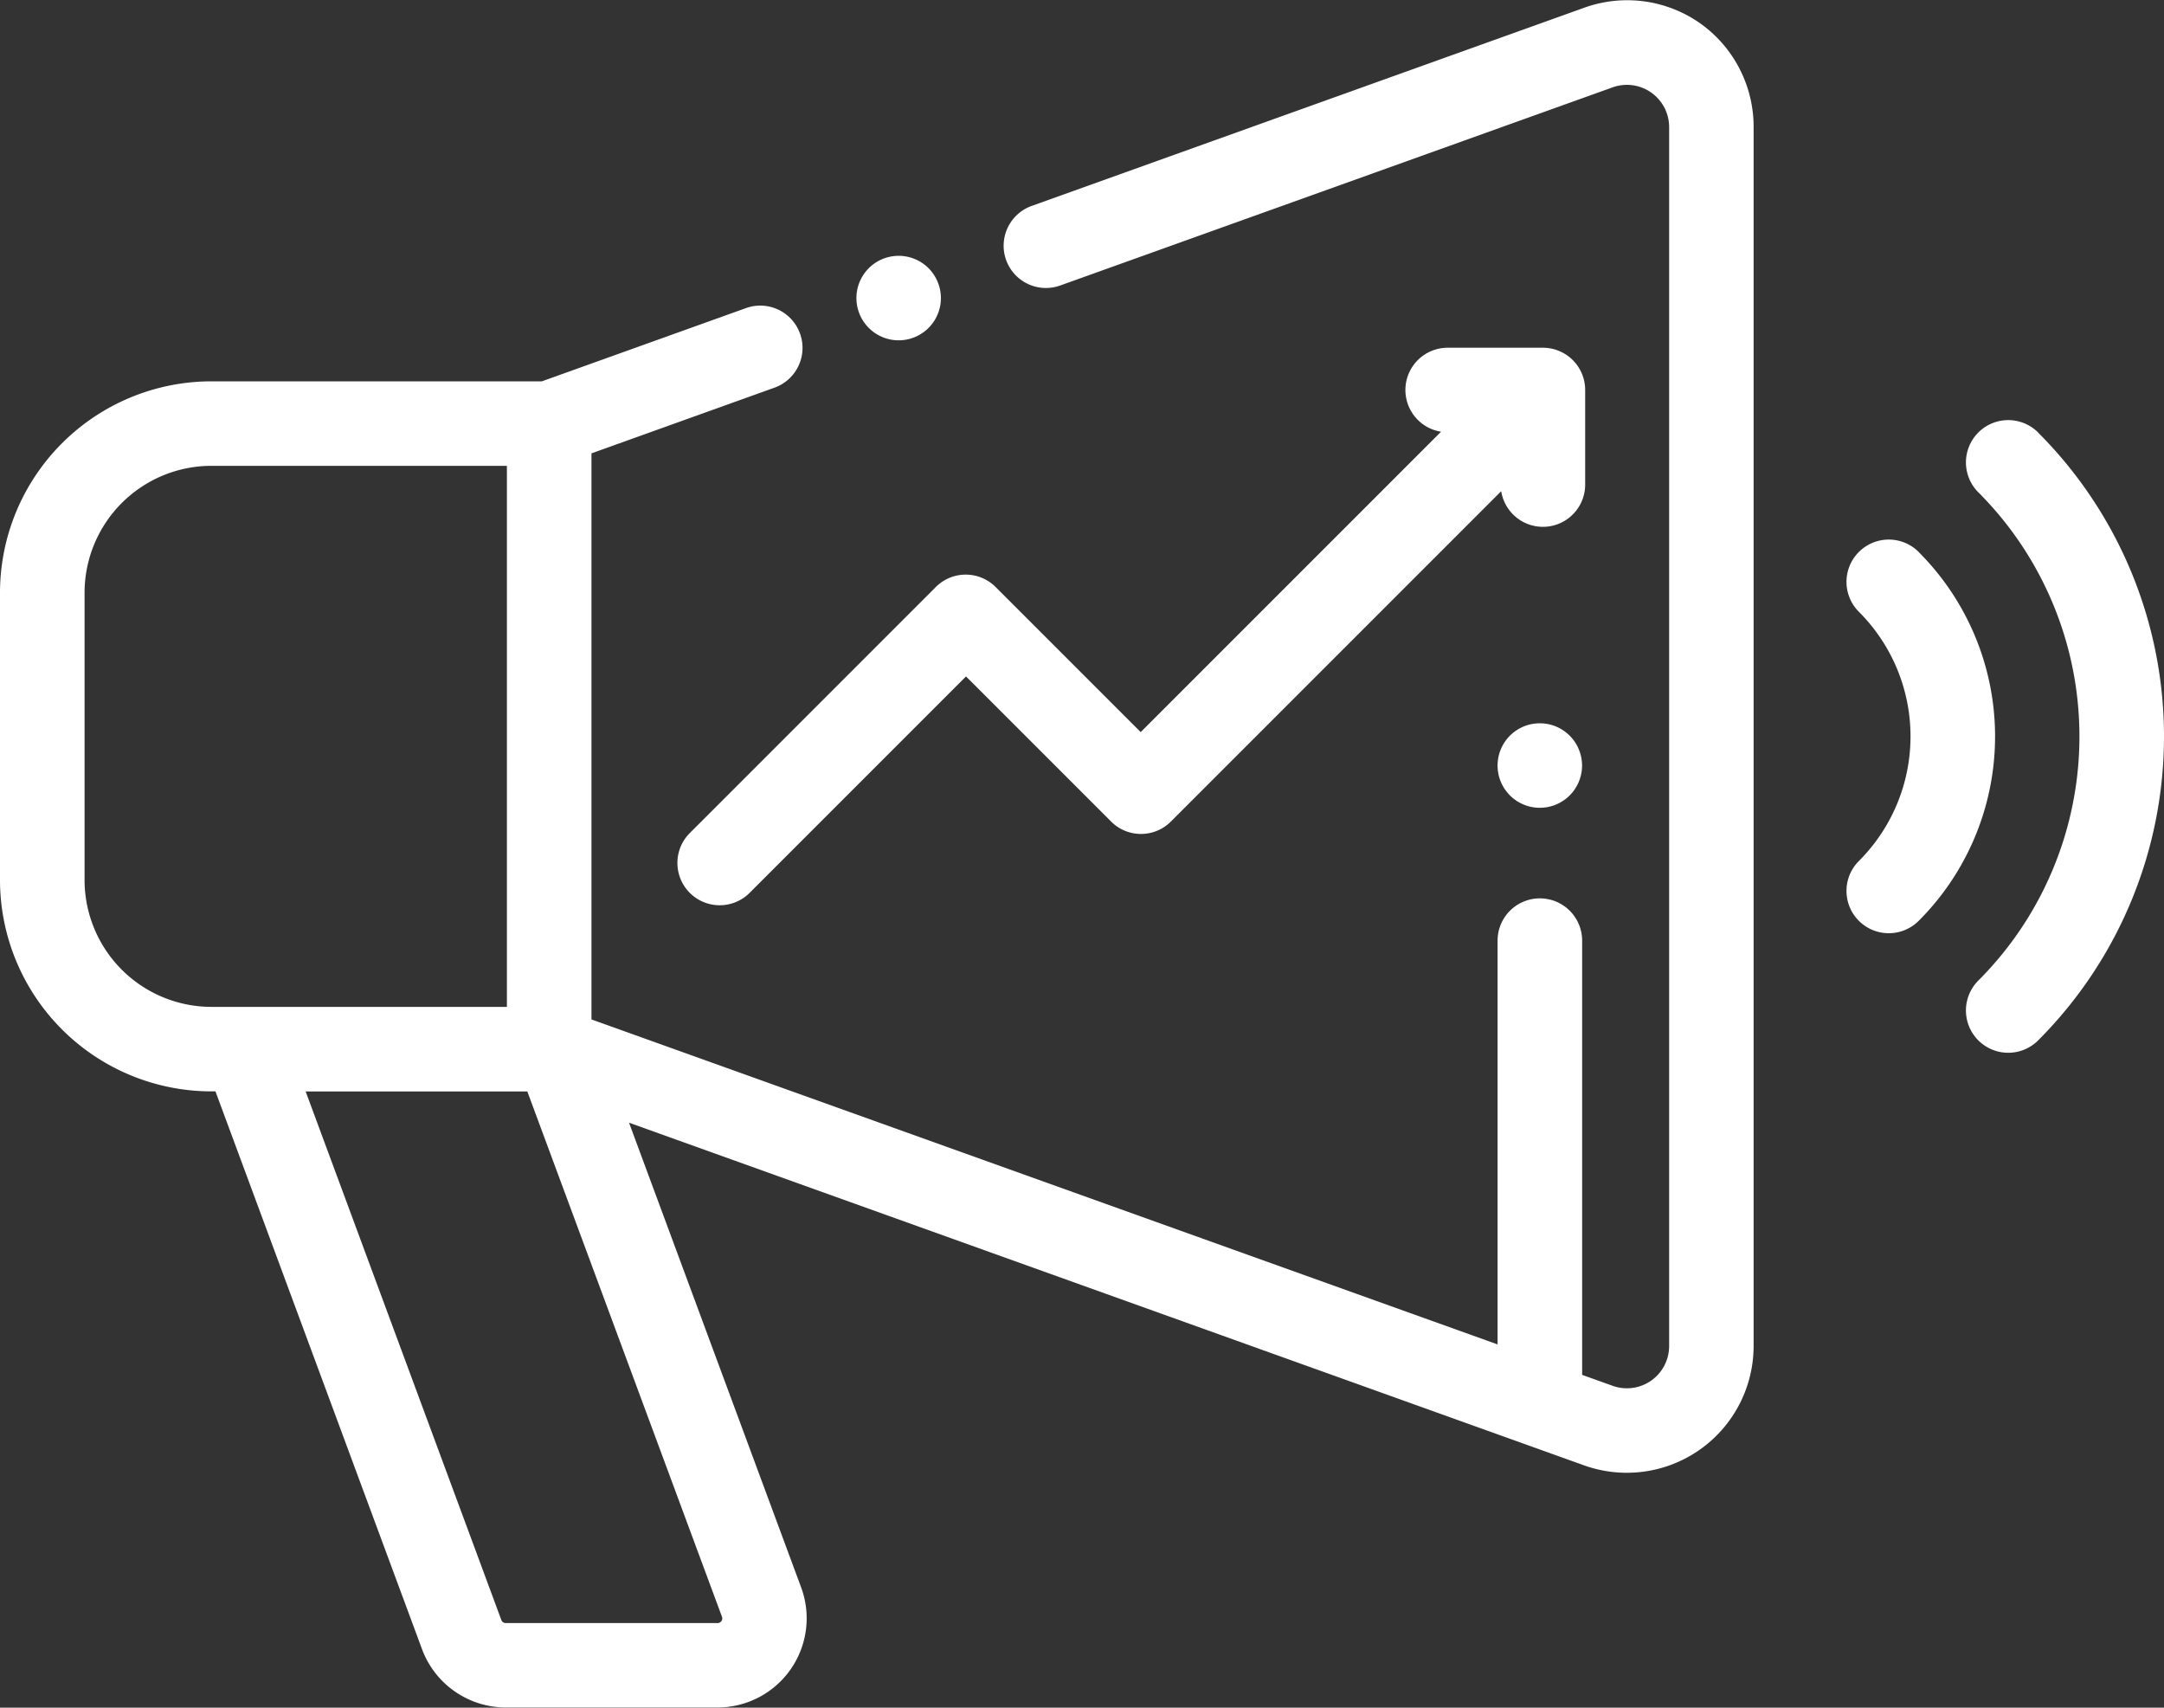 <svg xmlns="http://www.w3.org/2000/svg" width="25" height="19.726" viewBox="0 0 25 19.726"><rect x="0" y="0" width="25" height="19.726" fill="#333333" stroke="none"/><g id="_023-marketing" data-name="023-marketing" transform="translate(0 -54.01)"><g id="Grupo_478" data-name="Grupo 478" transform="translate(0 54.01)"><g id="Grupo_477" data-name="Grupo 477" transform="translate(0 0)"><path id="Caminho_1836" data-name="Caminho 1836" d="M19.638,54.277A1.466,1.466,0,0,0,18.3,54.1l-6.382,2.289a.488.488,0,1,0,.33.919l6.382-2.289a.488.488,0,0,1,.653.46V69.558a.488.488,0,0,1-.653.46l-.352-.126V64.876a.488.488,0,1,0-.977,0v4.664L6.833,65.786V59.247l2.115-.759a.488.488,0,1,0-.33-.919l-2.358.846H2.441A2.444,2.444,0,0,0,0,60.856v3.32a2.444,2.444,0,0,0,2.441,2.441h.048l2.387,6.445a1.034,1.034,0,0,0,.966.672H8.289a1.03,1.03,0,0,0,.966-1.388L7.267,66.979,18.3,70.937a1.465,1.465,0,0,0,1.959-1.379V55.475A1.466,1.466,0,0,0,19.638,54.277ZM2.441,65.641A1.467,1.467,0,0,1,.977,64.176v-3.32a1.467,1.467,0,0,1,1.465-1.465H5.856v6.25H2.441Zm5.9,7.046a.054.054,0,0,1-.05.072H5.842a.054.054,0,0,1-.05-.035L3.531,66.618H6.092Z" transform="translate(0 -54.01)" fill="#fff"></path></g></g><g id="Grupo_480" data-name="Grupo 480" transform="translate(9.894 56.967)"><g id="Grupo_479" data-name="Grupo 479" transform="translate(0 0)"><path id="Caminho_1837" data-name="Caminho 1837" d="M203.463,114.7a.488.488,0,1,0,.143.345A.49.49,0,0,0,203.463,114.7Z" transform="translate(-202.63 -114.559)" fill="#fff"></path></g></g><g id="Grupo_482" data-name="Grupo 482" transform="translate(21.332 60.243)"><g id="Grupo_481" data-name="Grupo 481"><path id="Caminho_1838" data-name="Caminho 1838" d="M437.709,181.812a.488.488,0,0,0-.691.691,2.035,2.035,0,0,1,0,2.879.488.488,0,1,0,.691.691,3.012,3.012,0,0,0,0-4.26Z" transform="translate(-436.875 -181.669)" fill="#fff"></path></g></g><g id="Grupo_484" data-name="Grupo 484" transform="translate(22.712 58.863)"><g id="Grupo_483" data-name="Grupo 483" transform="translate(0 0)"><path id="Caminho_1839" data-name="Caminho 1839" d="M465.983,153.537a.488.488,0,0,0-.691.691,3.988,3.988,0,0,1,0,5.64.488.488,0,1,0,.691.691,4.965,4.965,0,0,0,0-7.021Z" transform="translate(-465.149 -153.394)" fill="#fff"></path></g></g><g id="Grupo_486" data-name="Grupo 486" transform="translate(7.826 58.027)"><g id="Grupo_485" data-name="Grupo 485" transform="translate(0 0)"><path id="Caminho_1840" data-name="Caminho 1840" d="M170.268,136.274h-1.094a.488.488,0,0,0-.078.97l-3.47,3.47-1.676-1.676a.488.488,0,0,0-.691,0l-2.842,2.842a.488.488,0,0,0,.691.691l2.5-2.5,1.676,1.676a.488.488,0,0,0,.691,0l3.816-3.816a.488.488,0,0,0,.97-.078v-1.094A.488.488,0,0,0,170.268,136.274Z" transform="translate(-160.274 -136.274)" fill="#fff"></path></g></g><g id="Grupo_488" data-name="Grupo 488" transform="translate(17.301 62.365)"><g id="Grupo_487" data-name="Grupo 487"><path id="Caminho_1841" data-name="Caminho 1841" d="M355.163,225.272a.488.488,0,1,0,.143.345A.491.491,0,0,0,355.163,225.272Z" transform="translate(-354.33 -225.129)" fill="#fff"></path></g></g></g></svg>